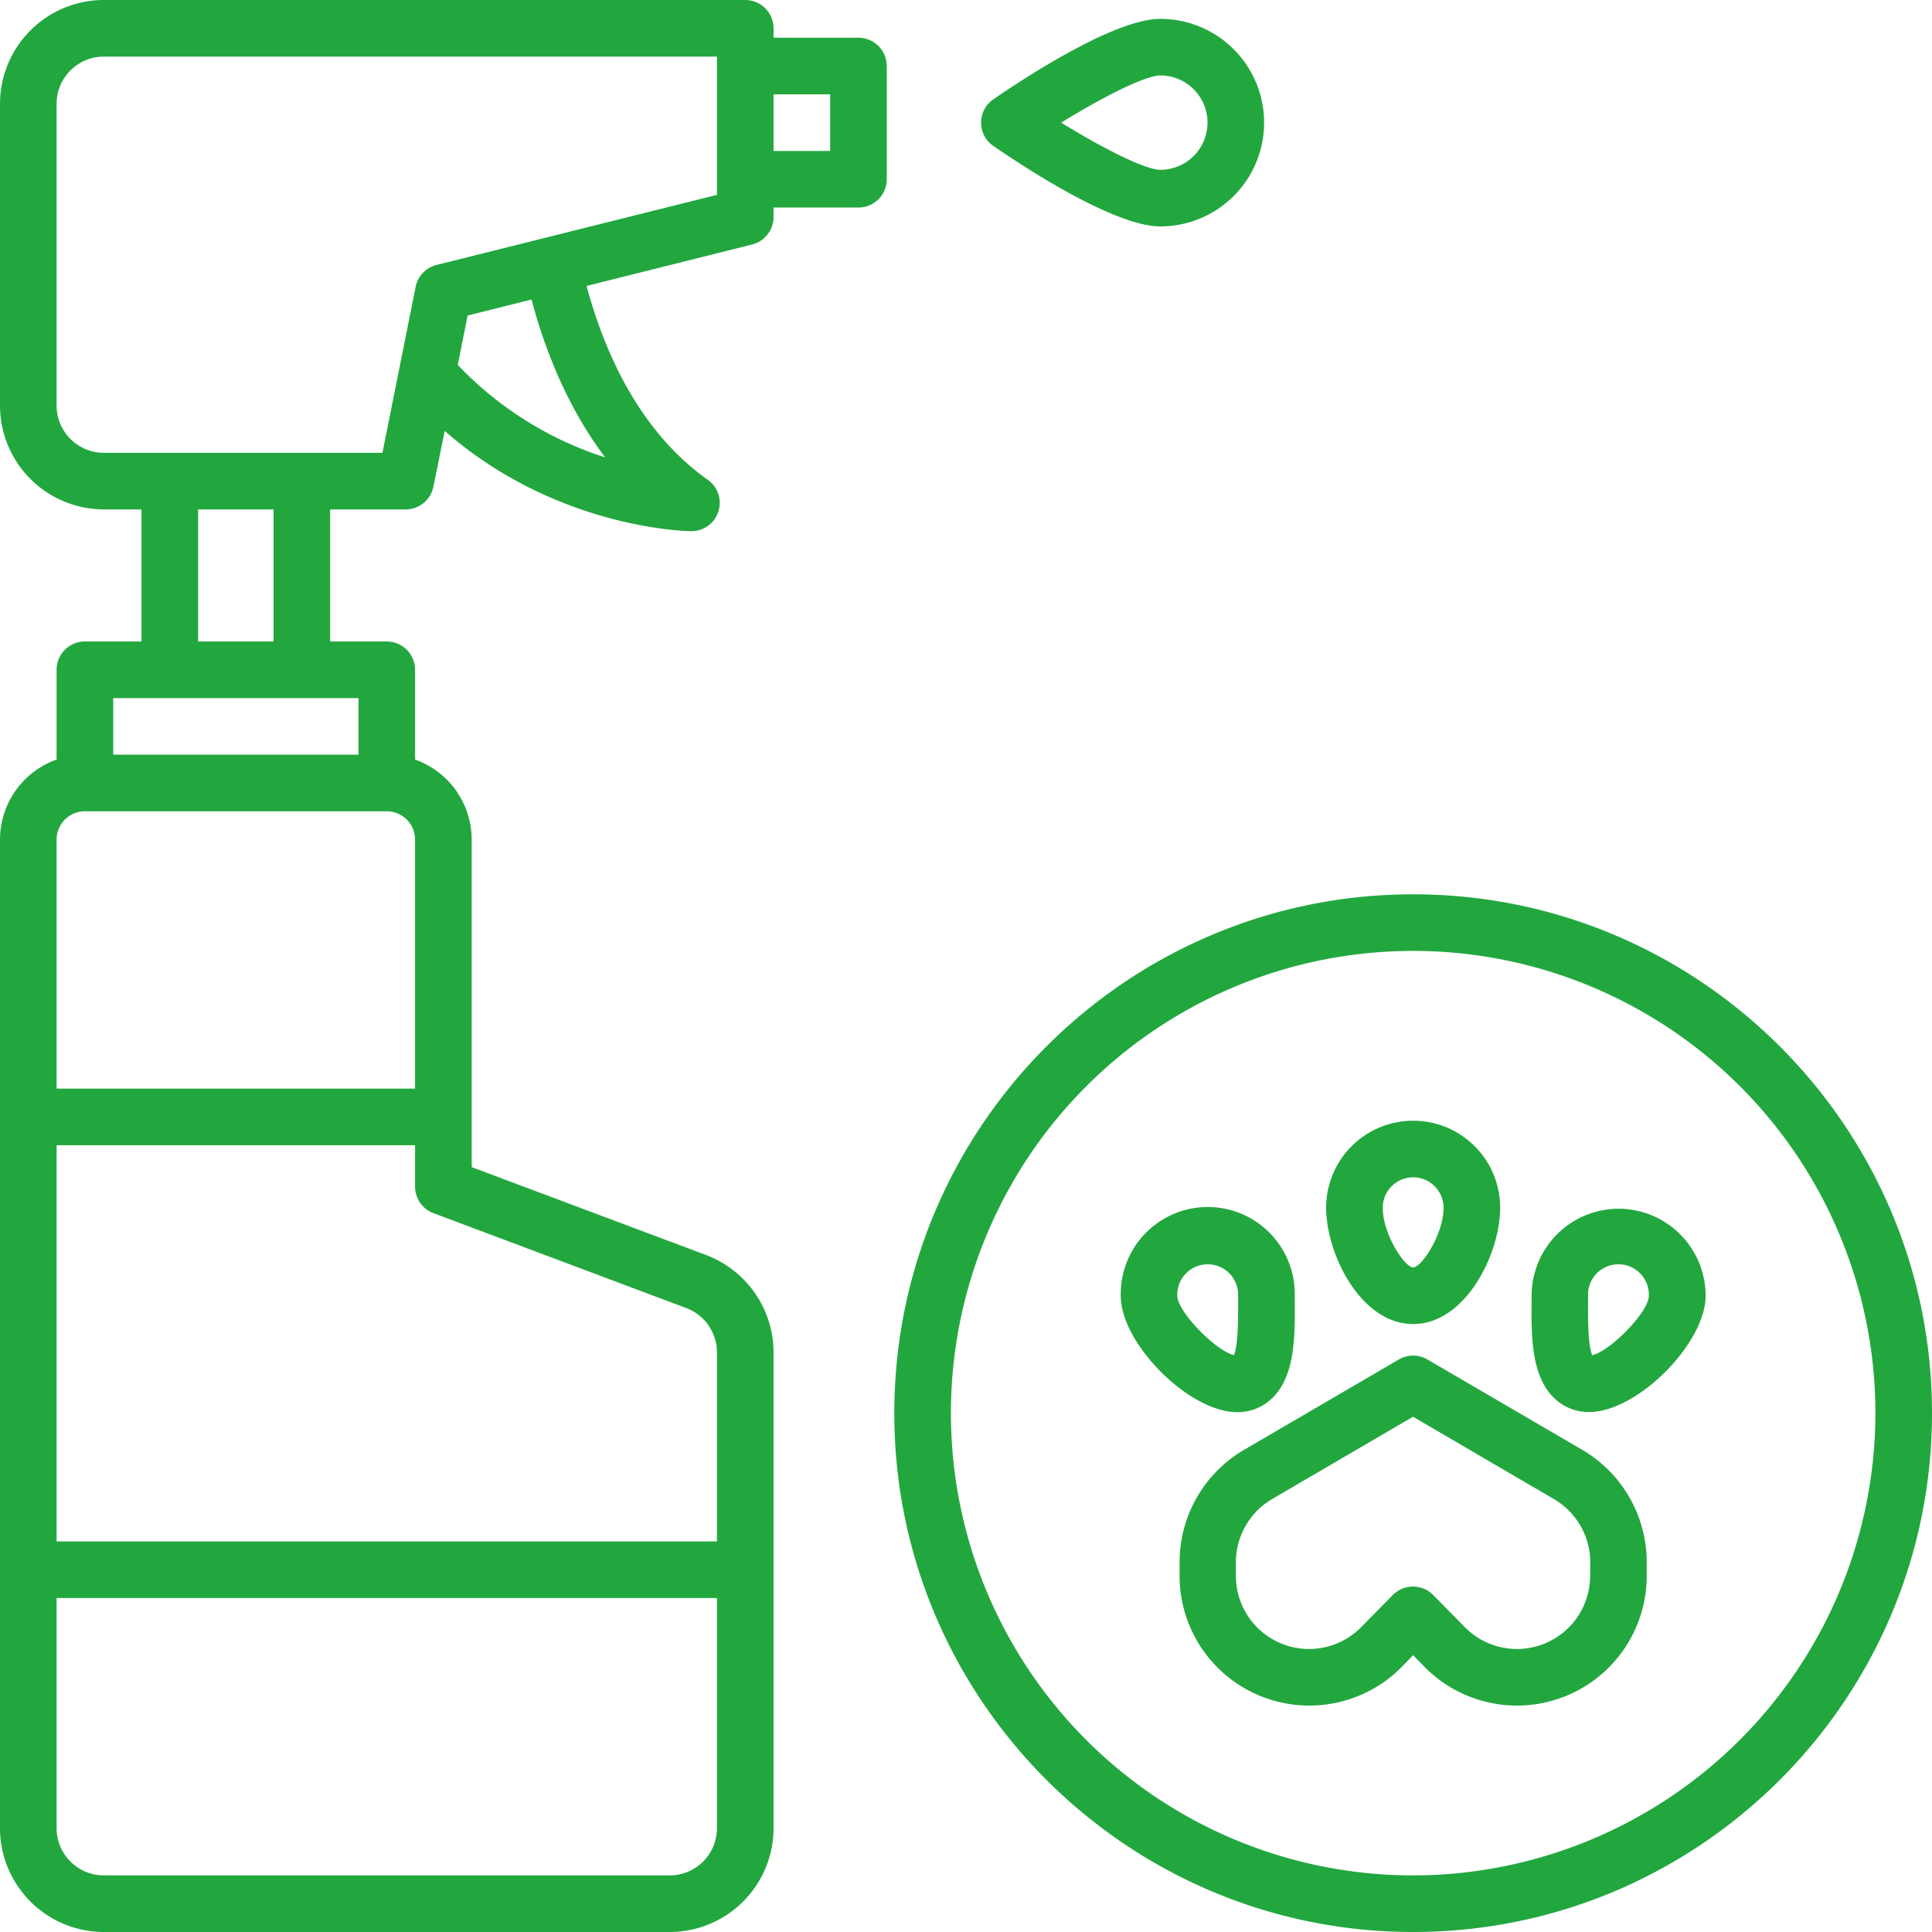 <?xml version="1.0" encoding="UTF-8"?>
<svg xmlns="http://www.w3.org/2000/svg" xmlns:xlink="http://www.w3.org/1999/xlink" version="1.1" width="512" height="512" x="0" y="0" viewBox="0 0 512 512" style="enable-background:new 0 0 512 512" xml:space="preserve" class="">
  <g>
    <path d="M227.5 10H205V7.5a7.5 7.5 0 0 0-7.5-7.5h-170A27.54 27.54 0 0 0 0 27.5v80A27.54 27.54 0 0 0 27.5 135h10v35h-15a7.5 7.5 0 0 0-7.5 7.5v23.79A22.54 22.54 0 0 0 0 222.5v262A27.54 27.54 0 0 0 27.5 512h150a27.54 27.54 0 0 0 27.5-27.5V358.36a27.63 27.63 0 0 0-17.84-25.75L125 309.3v-86.8a22.54 22.54 0 0 0-15-21.21V177.5a7.5 7.5 0 0 0-7.5-7.5h-15v-35h20a7.49 7.49 0 0 0 7.35-6l3-14.8c29.44 25.78 63.68 26.55 65.29 26.57h.1a7.5 7.5 0 0 0 4.33-13.62c-18.16-12.86-27.41-33.86-32.12-51.37l43.91-11A7.51 7.51 0 0 0 205 57.5V55h22.5a7.5 7.5 0 0 0 7.5-7.5v-30a7.5 7.5 0 0 0-7.5-7.5zm-205 205h80a7.5 7.5 0 0 1 7.5 7.5v66H15v-66a7.5 7.5 0 0 1 7.5-7.5zm155 282h-150A12.52 12.52 0 0 1 15 484.5v-61h175v61a12.52 12.52 0 0 1-12.5 12.5zm4.39-150.34a12.56 12.56 0 0 1 8.11 11.7v50.14H15v-105h95v11a7.49 7.49 0 0 0 4.87 7zM95 200H30v-15h65zm-22.5-30h-20v-35h20zm87.87-48.79a93 93 0 0 1-39.06-24.51l2.61-13.08 16.94-4.23c4.36 16.37 10.95 30.46 19.51 41.82zM190 51.64l-74.32 18.58a7.5 7.5 0 0 0-5.53 5.78l-8.8 44H27.5A12.52 12.52 0 0 1 15 107.5v-80A12.52 12.52 0 0 1 27.5 15H190zM220 40h-15V25h15zM374.5 237C298.68 237 237 298.68 237 374.5S298.68 512 374.5 512 512 450.32 512 374.5 450.32 237 374.5 237zm0 260A122.5 122.5 0 1 1 497 374.5 122.63 122.63 0 0 1 374.5 497zM263.24 38.67c7.24 5 31.84 21.33 44.26 21.33a27.5 27.5 0 0 0 0-55c-12.42 0-37 16.33-44.26 21.33a7.49 7.49 0 0 0 0 12.34zM307.5 20a12.5 12.5 0 0 1 0 25c-4 0-15.32-5.74-26.27-12.5C292.18 25.74 303.49 20 307.5 20z" fill="#22a73f" opacity="1" data-original="#000000" class=""></path>
    <path d="m419.4 384.27-41.12-24a7.47 7.47 0 0 0-7.56 0l-41.12 24a34.51 34.51 0 0 0-17 29.69v3.65a34.39 34.39 0 0 0 58.9 24.12l3-3.09 3 3.09a34.39 34.39 0 0 0 58.9-24.12V414a34.51 34.51 0 0 0-17-29.73zm2 33.34a19.39 19.39 0 0 1-33.21 13.6l-8.38-8.52a7.51 7.51 0 0 0-10.7 0l-8.38 8.52a19.39 19.39 0 0 1-33.21-13.6V414a19.45 19.45 0 0 1 9.61-16.74l37.33-21.81 37.33 21.81a19.45 19.45 0 0 1 9.65 16.74zM374.5 350.89c13.86 0 23.06-18.56 23.06-30.83a23.06 23.06 0 1 0-46.12 0c0 12.27 9.2 30.83 23.06 30.83zm0-38.89a8.07 8.07 0 0 1 8.06 8.06c0 7-5.84 15.83-8.06 15.83s-8.06-8.8-8.06-15.83a8.07 8.07 0 0 1 8.06-8.06zM428.94 320.33a23.08 23.08 0 0 0-23.05 23.06v2c-.06 8.45-.13 19 5.76 24.9a13.14 13.14 0 0 0 9.53 3.91c12.68 0 30.83-18.15 30.83-30.83a23.09 23.09 0 0 0-23.07-23.04zm-7 38.79c-1.17-2.85-1.11-10.54-1.09-13.61v-2.12a8.06 8.06 0 1 1 16.11 0c.04 4.19-10.12 14.61-14.96 15.73zM337.36 370.31c5.89-5.93 5.82-16.45 5.76-24.9v-2a23.06 23.06 0 1 0-46.11 0c0 12.68 18.15 30.83 30.83 30.83a13.14 13.14 0 0 0 9.52-3.93zM312 343.39a8.06 8.06 0 1 1 16.11 0v2.12c0 3.07.08 10.76-1.09 13.61C322.16 358 312 347.58 312 343.39z" fill="#22a73f" opacity="1" data-original="#000000" class=""></path>
  </g>
</svg>
